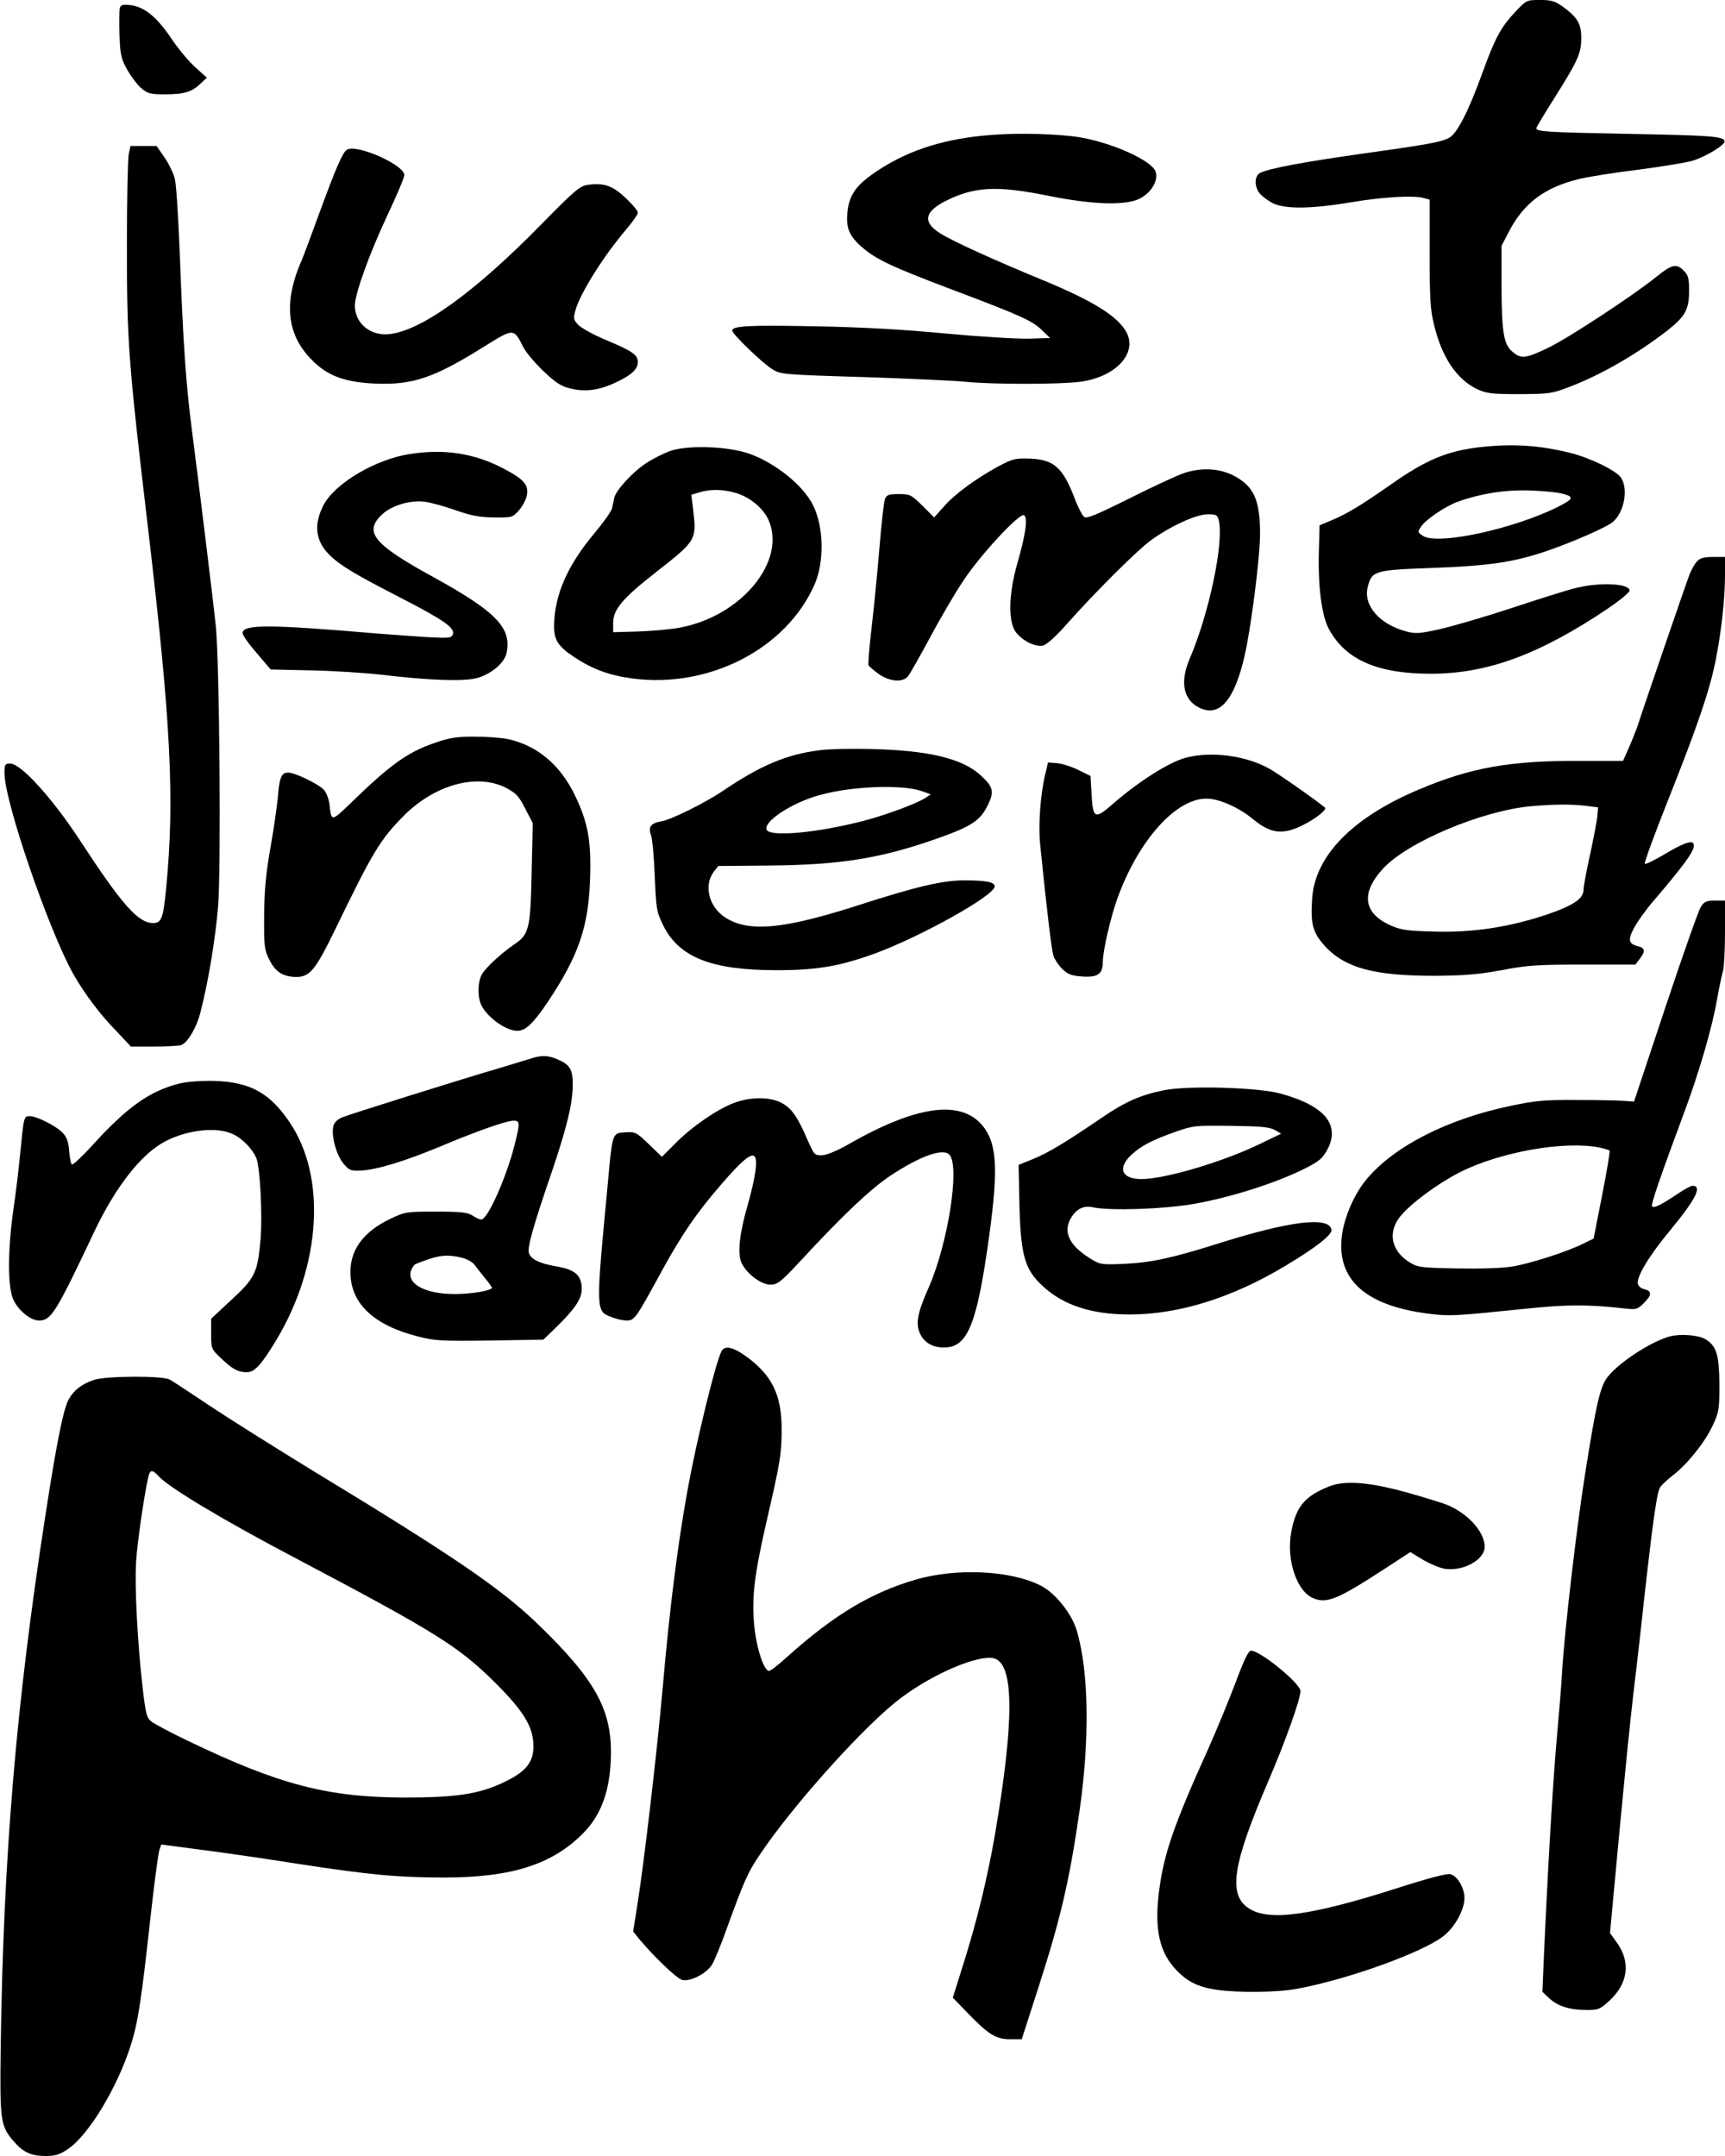 <?xml version="1.0" encoding="UTF-8" standalone="yes"?>
<svg version="1.0" xmlns="http://www.w3.org/2000/svg" width="576pt" height="720pt" viewBox="0 0 768 960" preserveAspectRatio="xMidYMid meet">
  <g transform="translate(0,960) scale(0.1,-0.1)" fill="#000000" stroke="none">
    <path d="M6747 9548 c-66 -71 -90 -115 -148 -275 -62 -171 -113 -270 -148
-287 -36 -19 -97 -30 -391 -71 -262 -37 -414 -66 -450 -85 -24 -13 -27 -56 -4
-88 8 -12 34 -32 57 -45 55 -29 172 -28 357 3 136 23 274 31 320 18 l25 -7 0
-238 c0 -193 3 -252 18 -313 35 -150 102 -250 196 -294 40 -18 64 -21 186 -21
133 1 144 2 224 33 139 53 297 144 434 250 80 63 97 94 97 176 0 58 -3 70 -25
92 -32 32 -52 27 -125 -32 -102 -82 -384 -267 -474 -311 -101 -49 -122 -52
-159 -22 -42 32 -51 85 -52 289 l0 185 33 64 c67 128 160 197 313 234 36 9
153 28 260 41 107 14 217 32 244 40 61 19 148 72 143 88 -7 21 -58 25 -435 32
-360 7 -403 10 -403 25 0 4 37 66 82 137 103 164 118 196 118 265 0 64 -17 92
-83 140 -34 24 -50 29 -100 29 -60 0 -61 0 -110 -52z"/>
    <path d="M534 9566 c-3 -9 -4 -62 -2 -119 3 -90 7 -108 33 -155 16 -29 44 -67
62 -83 31 -26 40 -29 108 -29 84 0 119 10 158 48 l28 26 -51 46 c-28 25 -77
83 -108 130 -64 94 -118 139 -180 147 -33 4 -43 2 -48 -11z"/>
    <path d="M4412 8999 c-199 -15 -359 -64 -499 -155 -98 -64 -132 -108 -140
-188 -7 -70 7 -106 63 -155 64 -56 134 -89 404 -191 305 -115 356 -138 400
-181 l35 -34 -96 -3 c-53 -1 -219 9 -370 23 -189 18 -367 28 -575 32 -299 6
-374 2 -374 -19 0 -15 131 -142 177 -171 37 -24 43 -25 408 -36 204 -7 408
-16 455 -21 114 -12 417 -12 509 0 157 21 255 125 207 219 -38 72 -148 141
-379 236 -211 87 -398 172 -451 206 -79 49 -71 96 24 144 127 64 228 70 458
23 199 -40 345 -44 407 -12 52 27 83 81 70 120 -18 50 -195 129 -340 153 -94
15 -269 20 -393 10z"/>
    <path d="M573 8913 c-4 -21 -8 -202 -8 -403 0 -432 6 -517 95 -1270 101 -858
118 -1197 80 -1592 -13 -137 -21 -158 -58 -158 -67 0 -138 80 -328 371 -122
186 -261 339 -308 339 -24 0 -26 -3 -26 -43 0 -126 198 -703 308 -897 48 -84
116 -175 186 -247 l69 -73 101 0 c56 0 110 3 121 6 29 8 71 79 88 149 35 135
67 332 78 470 14 177 6 1090 -10 1245 -14 134 -75 630 -106 870 -27 206 -40
394 -55 800 -6 151 -15 295 -21 320 -5 25 -26 69 -46 98 l-36 52 -58 0 -58 0
-8 -37z"/>
    <path d="M1544 8933 c-20 -14 -49 -83 -119 -273 -37 -102 -73 -198 -80 -215
-87 -195 -69 -343 55 -459 66 -62 140 -88 270 -94 167 -7 263 25 489 167 129
80 128 80 171 -5 13 -25 54 -73 91 -108 54 -51 77 -66 119 -76 65 -16 127 -8
199 26 69 31 101 60 101 91 0 33 -25 50 -142 99 -57 24 -113 55 -125 69 -21
23 -21 28 -9 70 23 75 125 237 222 351 30 35 54 70 54 77 0 8 -24 37 -54 65
-58 55 -97 69 -168 59 -36 -5 -56 -21 -207 -175 -300 -306 -537 -476 -680
-490 -83 -8 -151 49 -151 127 0 53 64 230 145 403 41 87 75 167 75 178 0 47
-216 141 -256 113z"/>
    <path d="M6590 7609 c-148 -17 -241 -56 -400 -168 -130 -91 -195 -130 -260
-157 l-55 -23 -3 -108 c-5 -162 12 -295 45 -355 74 -136 216 -198 453 -198
251 0 483 85 788 290 53 36 97 72 97 80 0 33 -137 39 -246 10 -41 -10 -168
-51 -284 -89 -115 -38 -256 -79 -313 -92 -90 -20 -108 -22 -150 -11 -121 32
-195 118 -172 201 18 69 31 73 283 82 247 9 356 24 497 70 118 39 286 112 312
136 50 45 68 146 35 196 -21 32 -139 89 -228 111 -140 34 -255 41 -399 25z
m373 -209 c45 -13 41 -22 -23 -55 -198 -100 -539 -174 -605 -131 -24 16 -24
18 -9 40 20 32 108 91 164 112 105 37 212 54 325 50 61 -2 127 -9 148 -16z"/>
    <path d="M2981 7591 c-29 -11 -75 -34 -102 -52 -59 -37 -137 -122 -144 -155
-3 -13 -7 -34 -10 -47 -2 -12 -38 -63 -79 -112 -119 -142 -176 -272 -179 -405
-2 -69 16 -97 91 -147 81 -53 154 -80 257 -94 342 -45 684 131 811 417 45 102
42 260 -7 356 -44 87 -163 183 -278 226 -94 35 -281 42 -360 13z m295 -186
c62 -18 121 -67 145 -119 83 -184 -121 -431 -396 -481 -44 -8 -128 -15 -188
-17 l-107 -3 0 42 c0 60 42 109 194 228 176 138 178 141 162 276 l-8 66 34 10
c48 16 107 15 164 -2z"/>
    <path d="M1829 7579 c-154 -22 -339 -131 -389 -229 -45 -87 -35 -161 28 -222
47 -46 113 -86 322 -193 188 -97 237 -132 226 -160 -6 -16 -16 -17 -114 -12
-59 4 -159 11 -222 16 -478 41 -600 42 -600 2 0 -9 28 -49 63 -89 l62 -73 180
-4 c99 -2 239 -11 310 -19 208 -25 364 -31 425 -16 62 15 125 66 135 111 25
112 -45 185 -325 339 -270 148 -313 202 -227 281 42 39 125 63 187 55 26 -3
87 -20 136 -37 70 -25 107 -32 172 -33 82 -1 84 0 112 31 16 18 32 48 36 68 8
46 -13 71 -105 119 -128 67 -259 88 -412 65z"/>
    <path d="M4444 7523 c-99 -54 -195 -124 -243 -180 l-42 -47 -52 52 c-50 49
-55 52 -105 52 -45 0 -54 -3 -62 -22 -5 -13 -16 -113 -25 -222 -9 -110 -25
-270 -35 -355 -10 -86 -16 -160 -13 -164 3 -5 23 -22 45 -38 48 -34 106 -39
130 -11 8 9 52 87 98 172 45 85 112 199 148 253 77 117 252 305 271 293 18
-11 7 -88 -30 -216 -40 -140 -41 -264 -4 -308 33 -39 87 -64 120 -56 15 4 57
41 98 88 131 148 321 337 382 381 89 64 201 115 252 115 38 0 43 -3 49 -26 24
-97 -42 -414 -130 -619 -44 -103 -27 -183 45 -217 88 -42 154 33 199 227 29
121 70 444 70 548 0 152 -28 213 -119 260 -64 32 -142 36 -218 11 -26 -8 -135
-58 -240 -111 -157 -78 -195 -94 -207 -84 -8 7 -27 43 -41 81 -53 138 -92 173
-198 178 -67 2 -77 0 -143 -35z"/>
    <path d="M7555 7100 c-11 -12 -25 -38 -33 -58 -13 -33 -209 -604 -232 -677 -6
-16 -22 -58 -37 -92 l-27 -61 -195 0 c-311 1 -483 -30 -713 -127 -295 -124
-462 -294 -476 -484 -8 -116 2 -153 58 -215 89 -96 218 -131 485 -131 137 1
196 6 300 25 114 22 159 25 363 25 l233 0 19 25 c26 34 25 48 -5 56 -45 11
-49 28 -19 84 15 27 51 78 81 113 159 186 199 244 180 264 -11 10 -52 -6 -130
-53 -43 -25 -81 -44 -84 -40 -4 3 42 128 101 277 132 331 189 498 215 632 25
127 41 272 41 377 l0 80 -53 0 c-42 0 -58 -5 -72 -20z m-495 -1088 l55 -7 -3
-35 c-1 -19 -16 -97 -32 -172 -17 -75 -30 -148 -30 -161 0 -39 -47 -70 -168
-111 -167 -55 -325 -79 -496 -74 -121 3 -148 7 -194 27 -123 55 -135 145 -33
255 109 117 438 256 656 276 102 9 176 10 245 2z"/>
    <path d="M1935 6292 c-124 -43 -197 -96 -382 -276 -77 -74 -78 -74 -86 2 -3
24 -14 53 -24 64 -22 26 -130 78 -160 78 -30 0 -39 -22 -46 -110 -4 -41 -18
-142 -33 -225 -20 -113 -27 -187 -28 -300 -1 -139 1 -154 23 -198 27 -55 62
-77 121 -77 60 0 86 33 176 219 163 336 195 390 298 495 138 141 327 194 457
129 47 -25 58 -36 87 -93 l34 -65 -5 -215 c-5 -254 -11 -280 -76 -324 -65 -45
-130 -106 -147 -137 -18 -36 -18 -102 0 -137 29 -55 110 -112 159 -112 37 0
71 32 138 132 135 203 179 331 186 543 6 170 -9 253 -67 373 -65 136 -169 223
-298 251 -29 6 -97 11 -150 11 -80 0 -111 -5 -177 -28z"/>
    <path d="M3645 6259 c-145 -19 -261 -68 -427 -181 -79 -53 -230 -128 -273
-135 -47 -8 -60 -25 -47 -60 6 -16 14 -98 17 -183 6 -145 8 -159 36 -217 70
-145 214 -203 507 -203 181 0 282 18 439 75 205 76 522 253 531 296 4 21 -35
29 -137 29 -93 0 -213 -28 -461 -108 -343 -111 -499 -125 -603 -56 -72 48 -95
143 -48 204 l19 24 229 2 c318 3 497 32 756 124 142 51 180 76 213 141 32 64
27 84 -29 136 -82 76 -233 112 -492 118 -88 2 -191 0 -230 -6z m460 -182 l39
-14 -24 -16 c-41 -26 -176 -76 -275 -102 -209 -54 -419 -73 -432 -39 -14 37
115 121 237 154 145 40 367 48 455 17z"/>
    <path d="M5279 6226 c-75 -20 -212 -107 -326 -207 -78 -68 -87 -64 -93 41 l-5
85 -55 27 c-30 15 -73 28 -95 30 l-39 3 -13 -55 c-21 -87 -31 -229 -22 -310
31 -308 51 -469 59 -496 6 -17 24 -44 40 -59 24 -23 41 -30 88 -33 70 -5 92
11 92 66 1 51 33 192 65 282 92 255 258 443 395 444 54 1 144 -38 208 -91 84
-69 139 -73 240 -18 49 27 90 61 81 69 -46 38 -208 151 -249 174 -104 58 -259
78 -371 48z"/>
    <path d="M7573 5563 c-10 -14 -81 -216 -158 -447 l-140 -421 -40 3 c-22 2
-116 4 -210 4 -148 1 -186 -2 -299 -26 -280 -58 -518 -179 -641 -326 -51 -60
-94 -155 -108 -235 -35 -206 95 -329 387 -365 92 -11 111 -10 421 22 194 20
282 20 447 2 54 -6 58 -5 88 25 35 35 35 53 -1 61 -13 3 -25 14 -27 24 -6 31
49 123 140 233 118 143 149 203 103 203 -7 0 -37 -16 -66 -36 -75 -50 -107
-66 -114 -55 -5 9 35 126 139 406 69 183 130 393 151 517 9 51 21 107 26 124
5 17 9 94 9 172 l0 142 -45 0 c-37 0 -47 -4 -62 -27z m-455 -1072 c23 -5 45
-11 48 -14 3 -3 -12 -92 -33 -199 l-38 -193 -45 -22 c-73 -37 -239 -90 -320
-103 -45 -7 -143 -10 -245 -8 -159 3 -173 5 -209 27 -79 49 -98 128 -47 198
40 55 165 149 270 203 177 90 463 141 619 111z"/>
    <path d="M2355 4884 c-22 -7 -78 -24 -125 -38 -159 -46 -672 -207 -706 -221
-22 -9 -36 -23 -40 -40 -10 -41 13 -127 45 -166 26 -31 33 -33 78 -31 70 3
194 41 353 107 161 68 295 115 327 115 28 0 29 -9 3 -112 -37 -144 -119 -328
-147 -328 -8 0 -26 8 -40 18 -23 14 -50 17 -163 17 -131 0 -137 -1 -202 -32
-118 -56 -178 -136 -178 -237 0 -139 103 -237 301 -287 73 -19 105 -21 320
-18 l238 4 57 55 c84 82 114 127 114 170 0 60 -28 86 -107 100 -78 13 -119 32
-128 60 -8 25 18 118 102 363 68 201 93 305 93 389 0 64 -12 86 -63 109 -48
21 -75 22 -132 3z m-300 -884 c22 -5 48 -19 58 -32 9 -13 31 -40 47 -60 17
-20 30 -39 30 -42 0 -12 -86 -27 -158 -28 -158 -2 -246 60 -186 131 2 2 27 12
56 22 60 21 95 23 153 9z"/>
    <path d="M797 4775 c-130 -33 -231 -104 -385 -274 -46 -50 -87 -89 -92 -86 -4
2 -10 29 -12 60 -3 40 -11 62 -28 80 -29 31 -116 75 -147 75 -27 0 -27 -2 -43
-165 -6 -66 -20 -181 -31 -255 -25 -180 -25 -341 0 -396 22 -49 77 -94 115
-94 54 0 76 37 244 392 96 204 213 353 320 407 99 51 227 64 297 32 43 -19 91
-68 107 -110 16 -43 27 -254 18 -359 -13 -150 -25 -173 -130 -270 l-90 -84 0
-67 c0 -66 1 -68 43 -108 51 -49 76 -63 116 -63 35 0 65 33 134 148 197 331
220 723 57 964 -88 131 -176 180 -335 185 -64 1 -121 -3 -158 -12z"/>
    <path d="M5185 4746 c-106 -21 -174 -51 -277 -121 -167 -114 -241 -158 -307
-185 l-66 -27 3 -149 c5 -252 22 -315 105 -391 92 -85 215 -125 382 -126 221
-1 461 74 700 218 135 81 206 137 203 159 -9 61 -183 40 -498 -59 -205 -65
-300 -86 -416 -92 -105 -5 -114 -4 -150 17 -98 58 -131 118 -100 179 25 47 58
65 103 55 78 -16 313 -8 446 15 155 27 348 87 474 147 79 38 96 50 118 87 67
115 -3 203 -205 258 -98 27 -407 36 -515 15z m490 -177 l29 -17 -104 -50
c-164 -78 -415 -152 -518 -152 -88 0 -108 48 -46 107 44 41 94 67 199 104 77
27 87 28 245 26 131 -2 171 -5 195 -18z"/>
    <path d="M3273 4691 c-75 -27 -188 -104 -261 -177 l-65 -65 -58 56 c-56 54
-61 56 -106 53 -57 -4 -56 2 -77 -228 -54 -570 -54 -567 15 -594 22 -9 53 -16
69 -16 35 0 41 9 156 220 89 162 154 258 264 385 92 107 137 145 151 124 13
-20 1 -97 -32 -214 -36 -124 -46 -213 -29 -255 20 -48 87 -100 129 -100 33 0
45 9 141 112 185 200 306 314 394 373 135 89 237 125 264 92 46 -55 -8 -394
-92 -587 -50 -112 -60 -161 -42 -203 18 -44 56 -67 109 -67 106 0 147 103 202
503 38 280 33 392 -18 468 -91 135 -291 115 -602 -62 -55 -32 -103 -52 -125
-53 -33 -1 -35 1 -65 69 -44 102 -69 138 -113 163 -50 28 -136 29 -209 3z"/>
    <path d="M7437 3650 c-83 -21 -231 -117 -281 -183 -32 -41 -51 -125 -100 -437
-37 -234 -90 -688 -101 -870 -3 -58 -15 -204 -26 -325 -17 -198 -39 -576 -56
-962 l-6 -142 31 -29 c37 -35 92 -52 166 -52 52 0 60 3 101 41 83 76 96 171
35 257 l-32 45 41 441 c23 243 50 515 61 606 11 91 34 289 50 440 40 356 57
475 71 497 6 10 31 34 56 53 66 51 142 146 177 220 29 62 31 71 31 185 -1 130
-12 170 -59 200 -30 20 -110 27 -159 15z"/>
    <path d="M3212 3583 c-26 -50 -111 -397 -151 -618 -44 -244 -80 -527 -111
-885 -25 -283 -83 -776 -111 -953 l-20 -127 26 -33 c68 -81 168 -177 192 -183
36 -9 108 28 133 68 11 18 38 84 61 148 84 231 97 260 152 342 147 220 473
583 630 699 144 108 343 192 412 175 90 -23 92 -273 5 -783 -34 -196 -80 -386
-144 -588 l-44 -140 62 -64 c96 -100 130 -121 192 -121 l53 0 75 233 c97 301
137 470 182 782 46 318 42 623 -12 804 -22 76 -97 170 -163 202 -134 67 -375
78 -556 25 -200 -59 -362 -157 -570 -343 -38 -35 -74 -63 -81 -63 -23 0 -56
101 -66 201 -12 127 0 226 57 474 59 255 65 293 65 401 0 151 -42 238 -152
320 -64 47 -101 55 -116 27z"/>
    <path d="M416 3455 c-52 -18 -87 -45 -109 -84 -24 -39 -55 -194 -106 -526
-129 -834 -186 -1508 -198 -2365 -4 -327 -1 -347 60 -417 41 -47 77 -63 140
-63 43 0 63 6 98 30 93 61 223 277 282 466 31 97 47 201 87 567 17 153 35 289
40 301 l8 23 174 -23 c95 -12 290 -40 433 -63 321 -49 445 -61 653 -61 301 0
484 59 621 200 82 84 121 199 121 360 0 193 -76 327 -322 565 -165 160 -372
302 -1003 685 -165 101 -372 231 -459 289 -87 58 -168 112 -180 118 -30 18
-289 17 -340 -2z m292 -430 c50 -52 283 -192 604 -361 631 -333 730 -395 894
-558 128 -128 169 -197 169 -282 0 -71 -34 -113 -128 -158 -110 -54 -215 -70
-447 -70 -340 1 -557 57 -960 251 -80 38 -155 78 -168 89 -19 16 -24 37 -37
149 -23 203 -36 450 -29 560 5 95 48 378 60 396 8 14 17 11 42 -16z"/>
    <path d="M5916 2981 c-108 -44 -146 -90 -167 -202 -23 -124 24 -264 97 -295
61 -26 109 -6 321 132 l112 73 56 -34 c31 -18 73 -36 95 -40 82 -14 180 39
180 98 0 64 -71 145 -164 185 -16 7 -92 31 -170 53 -177 50 -287 59 -360 30z"/>
    <path d="M5501 2108 c-30 -79 -85 -213 -123 -298 -154 -340 -197 -468 -218
-633 -21 -168 2 -271 78 -350 50 -52 98 -75 179 -87 101 -14 270 -12 361 5
223 42 543 157 643 230 53 38 99 119 99 174 0 45 -32 99 -63 106 -14 4 -98
-18 -226 -59 -392 -126 -584 -153 -673 -92 -91 61 -70 195 87 561 77 179 145
369 145 405 0 34 -179 180 -220 180 -12 0 -31 -40 -69 -142z"/>
  </g>
</svg>